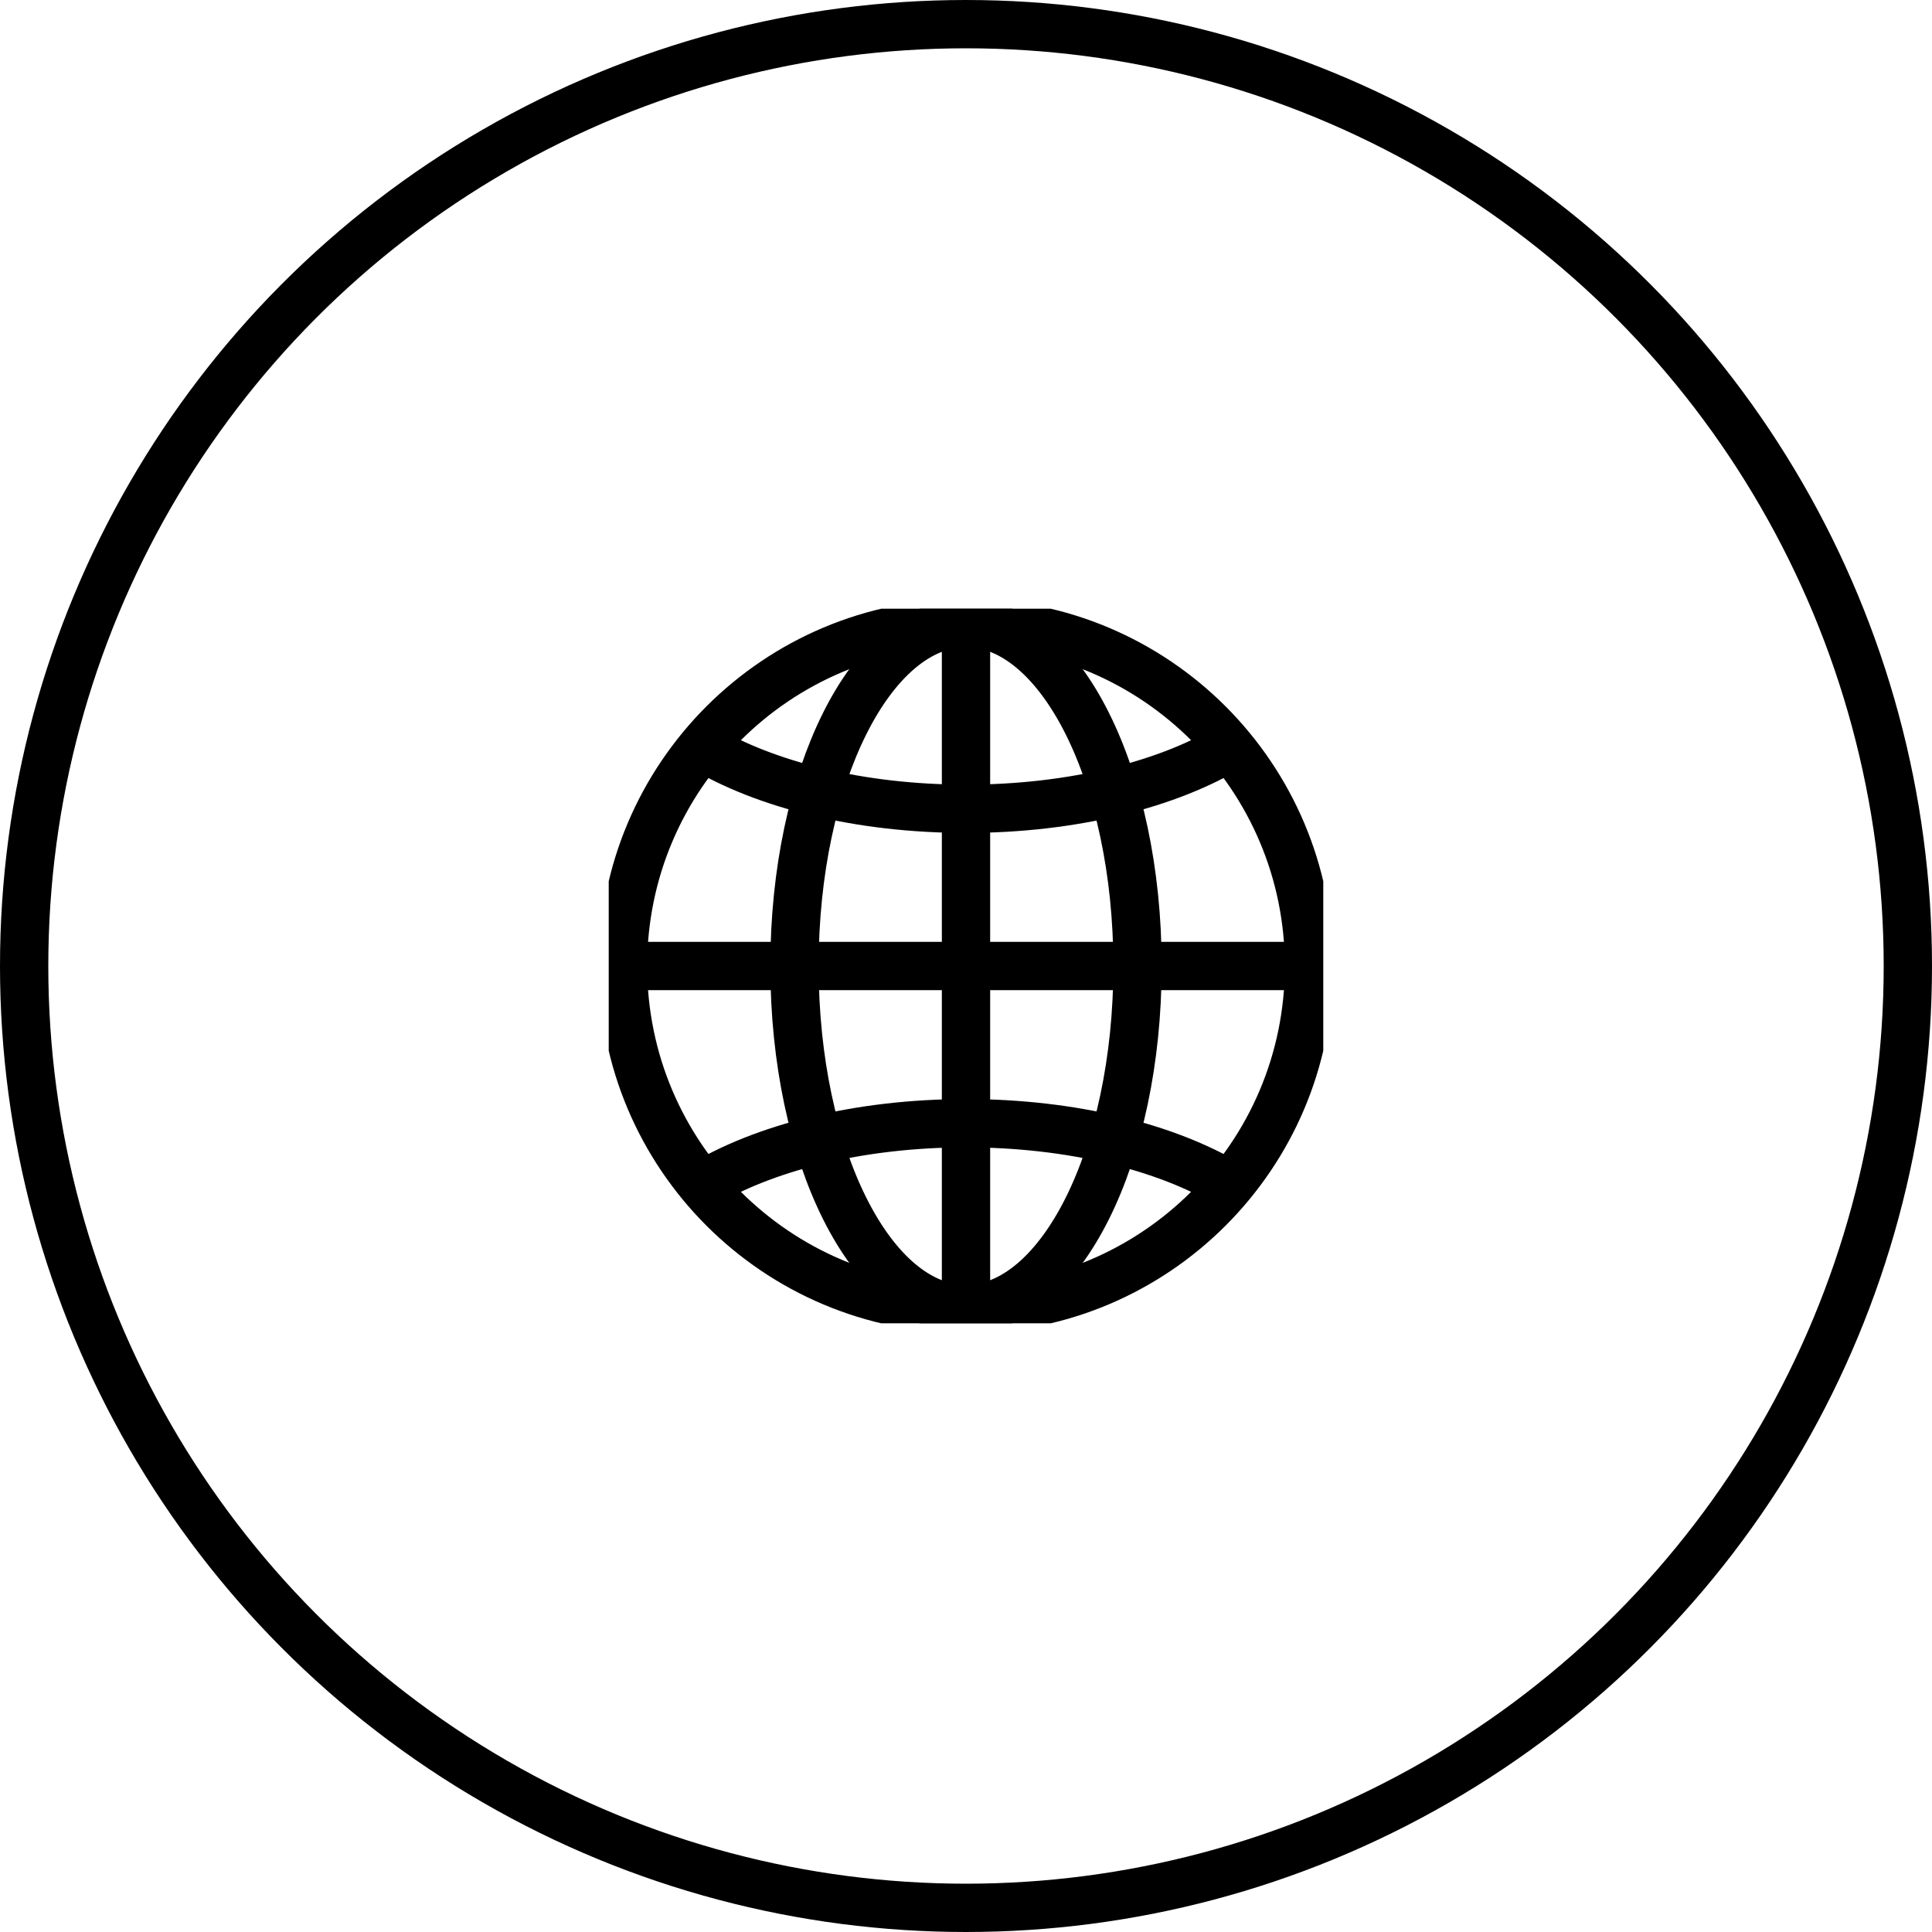 <svg width="40" height="40" viewBox="0 0 40 40" fill="none" xmlns="http://www.w3.org/2000/svg">
<circle cx="20" cy="20" r="19.5" stroke="black"/>
<g clip-path="url(#clip0_2_53)">
<path d="M20 27.102C23.922 27.102 27.101 23.922 27.101 20C27.101 16.078 23.922 12.899 20 12.899C16.078 12.899 12.899 16.078 12.899 20C12.899 23.922 16.078 27.102 20 27.102Z" stroke="black" stroke-miterlimit="10" stroke-linecap="round"/>
<path d="M20 27.102C21.961 27.102 23.551 23.922 23.551 20C23.551 16.078 21.961 12.899 20 12.899C18.039 12.899 16.449 16.078 16.449 20C16.449 23.922 18.039 27.102 20 27.102Z" stroke="black" stroke-miterlimit="10" stroke-linecap="round"/>
<path d="M14.486 24.568C15.788 23.767 17.775 23.255 20 23.255C22.195 23.255 24.157 23.753 25.459 24.535" stroke="black" stroke-miterlimit="10"/>
<path d="M25.514 15.433C24.212 16.234 22.225 16.745 20 16.745C17.805 16.745 15.843 16.248 14.54 15.466" stroke="black" stroke-miterlimit="10"/>
<path d="M12.899 20H27.101" stroke="black" stroke-miterlimit="10"/>
<path d="M20 12.899V27.102" stroke="black" stroke-miterlimit="10"/>
</g>
<defs>
<clipPath id="clip0_2_53">
<rect width="14.794" height="14.794" fill="white" transform="translate(12.603 12.603)"/>
</clipPath>
</defs>
</svg>
